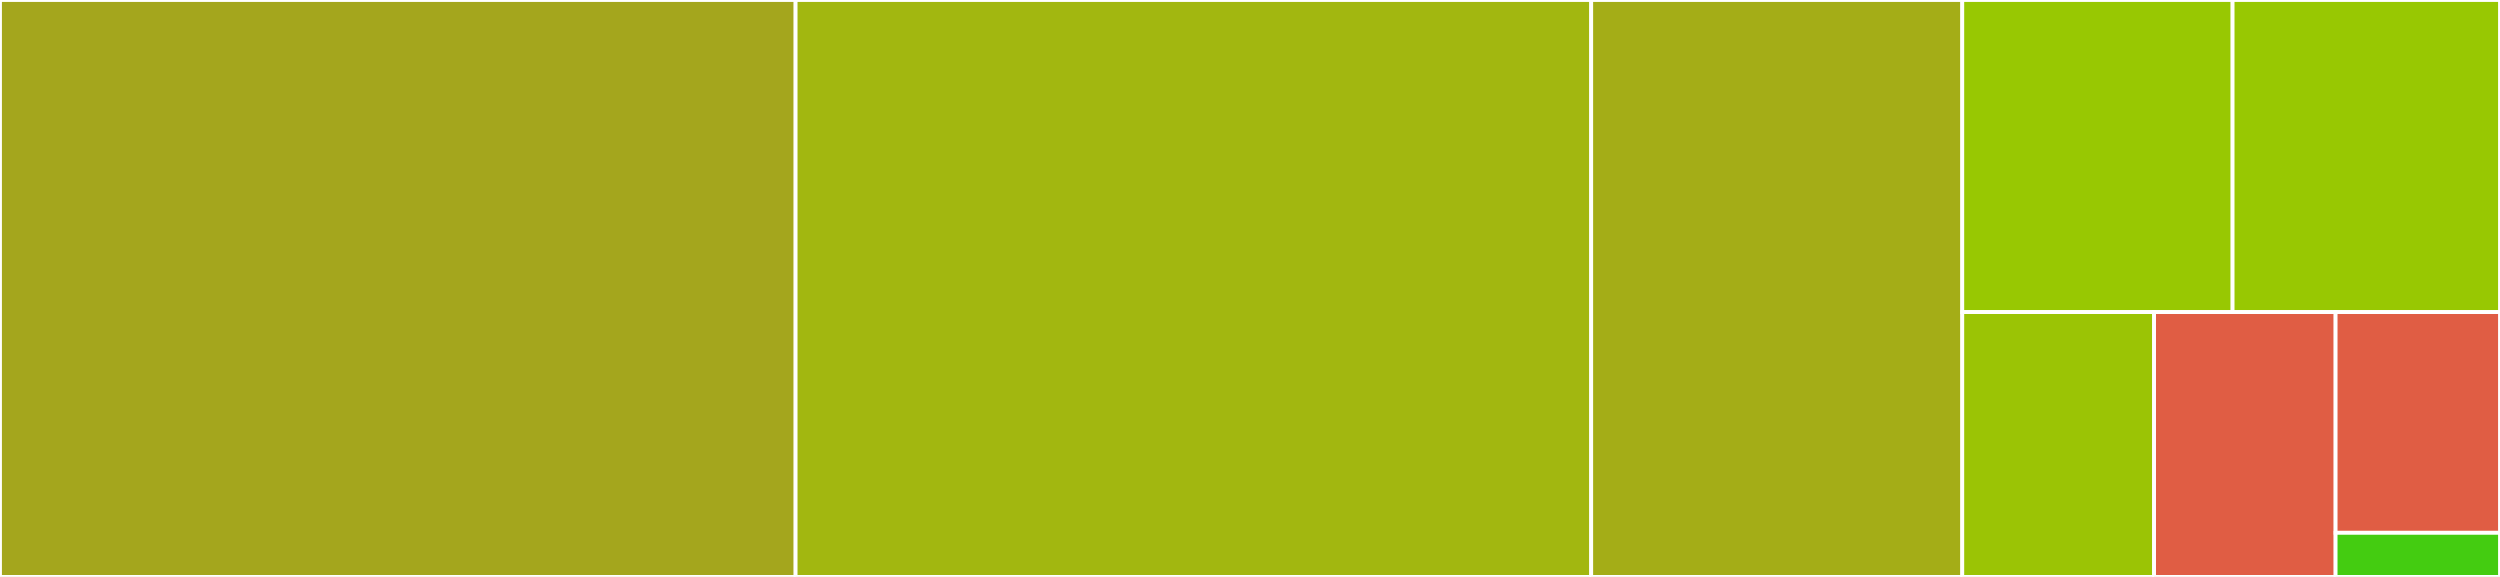 <svg baseProfile="full" width="650" height="150" viewBox="0 0 650 150" version="1.1"
xmlns="http://www.w3.org/2000/svg" xmlns:ev="http://www.w3.org/2001/xml-events"
xmlns:xlink="http://www.w3.org/1999/xlink">

<rect x="0" y="0" width="650" height="150" fill="#333333" stroke="none"/>

<style>rect.s{mask:url(#mask);}</style>
<defs>
  <pattern id="white" width="4" height="4" patternUnits="userSpaceOnUse" patternTransform="rotate(45)">
    <rect width="2" height="2" transform="translate(0,0)" fill="white"></rect>
  </pattern>
  <mask id="mask">
    <rect x="0" y="0" width="100%" height="100%" fill="url(#white)"></rect>
  </mask>
</defs>

<rect x="0" y="0" width="206.855" height="150.0" fill="#a4a61d" stroke="white" stroke-width="1" class=" tooltipped" data-content="vixen.py"><title>vixen.py</title></rect>
<rect x="206.855" y="0" width="206.855" height="150.0" fill="#a2b710" stroke="white" stroke-width="1" class=" tooltipped" data-content="project.py"><title>project.py</title></rect>
<rect x="413.711" y="0" width="96.478" height="150.0" fill="#a4ad17" stroke="white" stroke-width="1" class=" tooltipped" data-content="processor.py"><title>processor.py</title></rect>
<rect x="510.189" y="0" width="70.284" height="81.14" fill="#98c802" stroke="white" stroke-width="1" class=" tooltipped" data-content="directory.py"><title>directory.py</title></rect>
<rect x="580.472" y="0" width="69.528" height="81.14" fill="#98c802" stroke="white" stroke-width="1" class=" tooltipped" data-content="media.py"><title>media.py</title></rect>
<rect x="510.189" y="81.14" width="49.869" height="68.86" fill="#9bc405" stroke="white" stroke-width="1" class=" tooltipped" data-content="cli.py"><title>cli.py</title></rect>
<rect x="560.058" y="81.14" width="47.197" height="68.86" fill="#e05d44" stroke="white" stroke-width="1" class=" tooltipped" data-content="vixen_ui.py"><title>vixen_ui.py</title></rect>
<rect x="607.255" y="81.14" width="42.745" height="57.383" fill="#e05d44" stroke="white" stroke-width="1" class=" tooltipped" data-content="ui_utils.py"><title>ui_utils.py</title></rect>
<rect x="607.255" y="138.523" width="42.745" height="11.477" fill="#4c1" stroke="white" stroke-width="1" class=" tooltipped" data-content="common.py"><title>common.py</title></rect>
</svg>